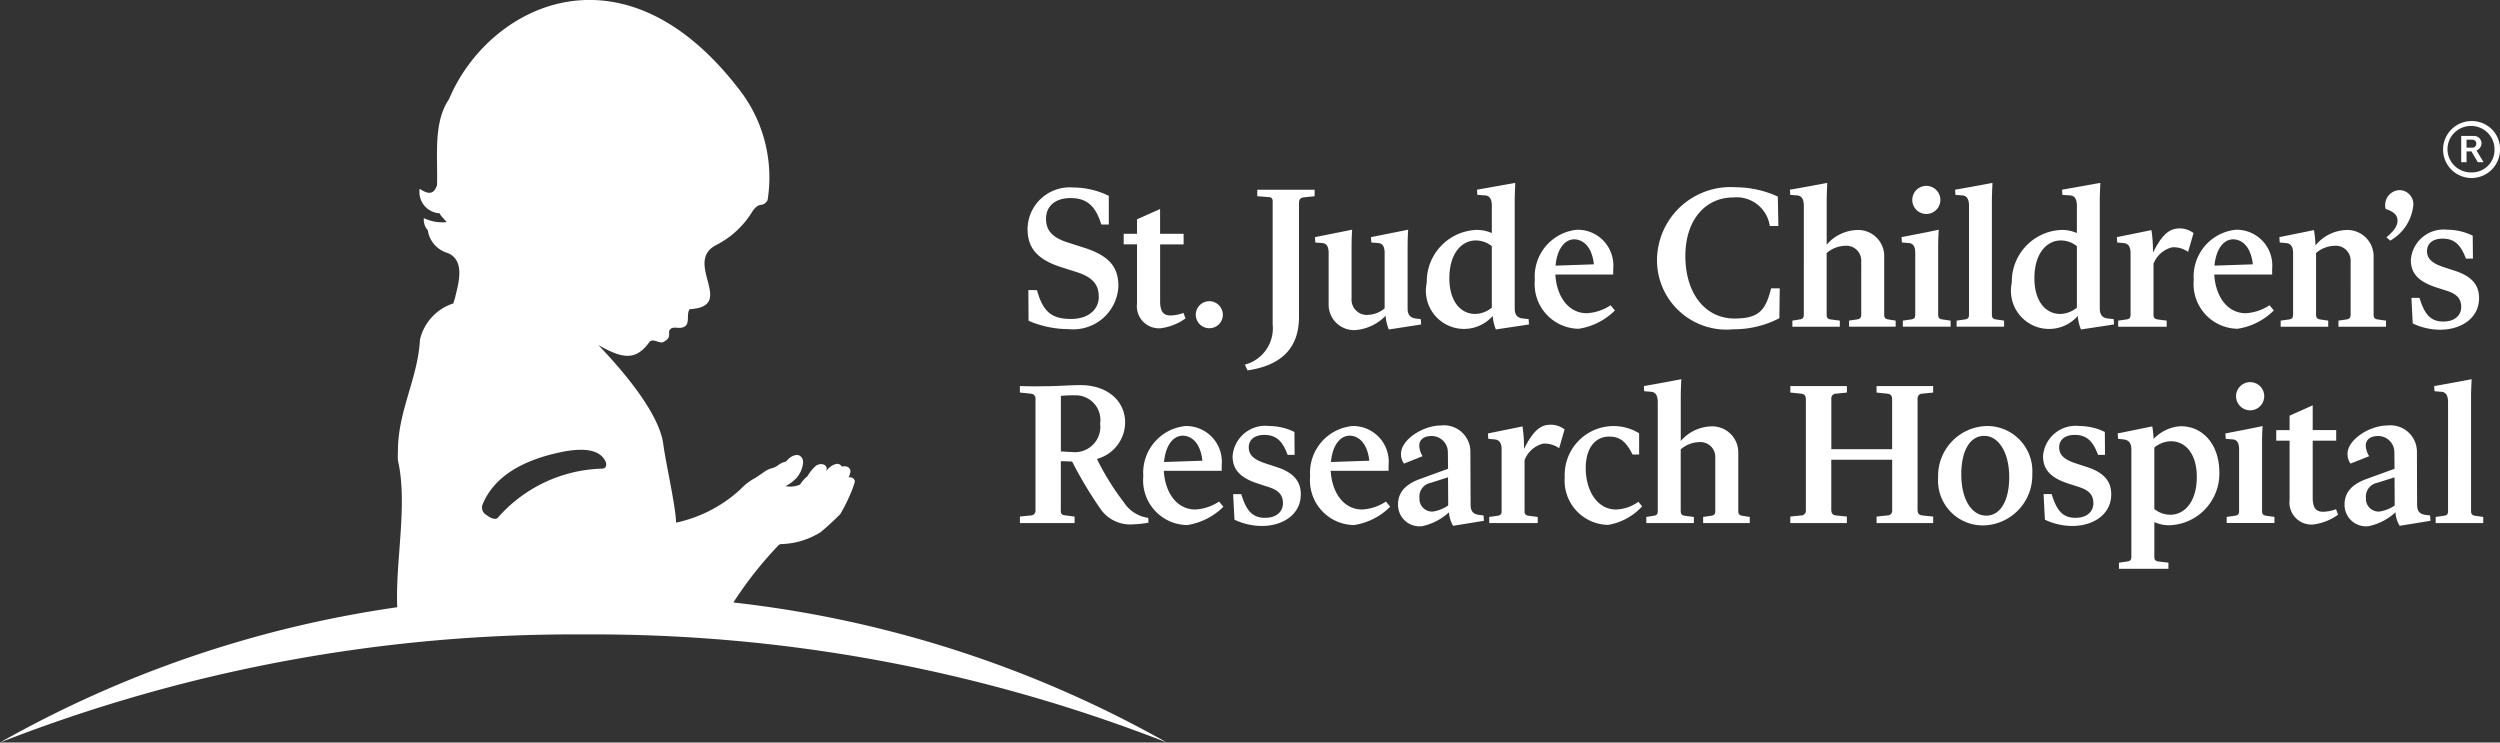 <?xml version="1.0" encoding="UTF-8"?>
<svg xmlns="http://www.w3.org/2000/svg" width="293.217" height="87.086" viewBox="0 0 293.217 87.086">
  <rect x="0" y="0" width="293.217" height="87.086" fill="#333333" stroke="none"/>
  <g id="st-jude-children-research-hospital_logo" transform="translate(-0.385 -0.313)">
    <path id="Path_223" data-name="Path 223" d="M304.38,56.027c2.515,0,4.5,2.083,4.5,5.427a6.067,6.067,0,0,1-5.864,6.187,4.341,4.341,0,0,1-1.552-.284l-.21-.086V71.33c0,.4.168.507.453.555l.074.011,1.123.131v.716h-5.8v-.716l.925-.131c.31-.04.5-.117.53-.477l0-.088V58.762c0-.7-.253-1.081-.836-1.179l-.114-.014L297,57.5l-.044-.631,4.056-.825a11.5,11.5,0,0,1,.155,1.474,4.754,4.754,0,0,1,3.218-1.495Zm26.671.711a3.086,3.086,0,0,1,1,2.222l0,.169.022,6.1c0,.7.255,1.065.878,1.176l.114.018.53.064.043.631-3.614.587a3.49,3.49,0,0,1-.487-1.586,6.693,6.693,0,0,1-3.13,1.626,2.517,2.517,0,0,1-2.843-2.559c0-1.4.883-2.322,2.409-2.912l.172-.064,3.282-1.194-.021-1.932a1.9,1.9,0,0,0-1.9-1.91c-1.014,0-1.477.52-1.456,1.172a2.594,2.594,0,0,0,.307,1.036l.091.157-2.184.869a1.879,1.879,0,0,1-.351-1.15c0-1.672,2.6-3.32,4.672-3.32a3.1,3.1,0,0,1,2.468.8Zm-111.01,0a3.087,3.087,0,0,1,.994,2.222l0,.169.024,6.1c0,.7.255,1.065.879,1.176l.114.018.527.064.044.631-3.615.587a3.545,3.545,0,0,1-.483-1.586,6.71,6.71,0,0,1-3.133,1.626,2.517,2.517,0,0,1-2.843-2.559c0-1.4.882-2.322,2.408-2.912l.173-.064,3.285-1.194-.021-1.932a1.9,1.9,0,0,0-1.9-1.91c-1.016,0-1.478.52-1.456,1.172a2.626,2.626,0,0,0,.3,1.036l.092.157-2.183.869a1.875,1.875,0,0,1-.351-1.15c0-1.672,2.6-3.32,4.673-3.32A3.1,3.1,0,0,1,220.041,56.739ZM197.4,56a6.846,6.846,0,0,1,2.762.586l.235.11.021,2.69h-.816c-.527-1.389-1.168-2.344-2.731-2.344-1.17,0-1.83.587-1.83,1.456,0,.728.366,1.319,1.728,1.808l.168.058,1.387.455c2.005.652,2.821,1.694,2.821,3.191,0,2.389-2.137,3.713-4.562,3.713a7.494,7.494,0,0,1-2.965-.621l-.254-.116-.154-3h.949c.572,1.848,1.233,2.782,2.8,2.782,1.387,0,2.093-.782,2.093-1.7,0-.768-.283-1.42-1.516-1.854l-.16-.053-1.212-.392c-2.093-.671-3.019-1.629-3.019-3.236a3.843,3.843,0,0,1,4.253-3.536Zm95.05,0a6.84,6.84,0,0,1,2.761.586l.235.11.023,2.69h-.816c-.529-1.389-1.168-2.344-2.732-2.344-1.171,0-1.829.587-1.829,1.456,0,.729.364,1.319,1.726,1.808l.168.058,1.389.455c2.009.652,2.822,1.694,2.822,3.191,0,2.389-2.138,3.712-4.561,3.712a7.5,7.5,0,0,1-2.967-.621l-.253-.116-.153-3h.947c.57,1.848,1.233,2.782,2.8,2.782,1.389,0,2.094-.782,2.094-1.7,0-.768-.284-1.42-1.518-1.854l-.159-.053-1.209-.392c-2.094-.671-3.02-1.629-3.02-3.236a3.843,3.843,0,0,1,4.253-3.536Zm-10.866,0a5.3,5.3,0,0,1,5.355,5.623,5.872,5.872,0,0,1-5.732,6.035,5.253,5.253,0,0,1-5.312-5.624,5.849,5.849,0,0,1,5.689-6.033Zm-74.375,0a4.189,4.189,0,0,1,4.246,4.383l-.014.2v.672h-6.789c.133,2.431,1.431,4.536,3.7,4.536a5.574,5.574,0,0,0,2.585-.809l.192-.124.5.609a7.634,7.634,0,0,1-4.252,2.151,5.241,5.241,0,0,1-5.137-5.734,5.5,5.5,0,0,1,4.96-5.881Zm-19.573,0a4.189,4.189,0,0,1,4.245,4.383l-.014.2v.672h-6.787c.131,2.431,1.433,4.536,3.7,4.536a5.567,5.567,0,0,0,2.585-.809l.192-.124.508.609a7.639,7.639,0,0,1-4.255,2.151,5.242,5.242,0,0,1-5.137-5.734,5.505,5.505,0,0,1,4.961-5.881Zm53,.736.189.111v2.495h-.772c-.815-1.651-1.587-2.1-2.755-2.1-1.454,0-2.734,1.128-2.734,3.712,0,2.542,1.281,4.84,3.572,4.84a4.771,4.771,0,0,0,2.424-.786l.178-.123.439.542a7.028,7.028,0,0,1-3.967,2.169A5.19,5.19,0,0,1,232.1,62a5.733,5.733,0,0,1,8.543-5.255Zm79.192-3.168v2.909h2.756V57.72h-2.756v6.75c.016,1.322.552,1.587,1.233,1.587a4.394,4.394,0,0,0,1.294-.228l.207-.076.241.65a6.339,6.339,0,0,1-2.932,1.15,2.585,2.585,0,0,1-2.769-2.734l.014-.154V57.72h-1.565V56.481h1.565V54.788l2.712-1.215ZM175.251,51.2c3.33,0,5.291,1.953,5.291,4.386a4.479,4.479,0,0,1-3.307,4.277,30.175,30.175,0,0,0,3.154,5.081,4.047,4.047,0,0,0,2.681,1.8l.185.029.021.563a12.46,12.46,0,0,1-1.785.195,4.235,4.235,0,0,1-3.792-1.738,48.107,48.107,0,0,1-3.374-5.622c-.287-.018-.713-.038-1.139-.043H173v5.864a.416.416,0,0,0,.359.46l.082.016,1.17.152v.761H168.2V66.62l1.256-.13a.551.551,0,0,0,.571-.6l0-.1v-13a.54.54,0,0,0-.489-.573l-.086-.014-1.255-.129v-.758c.838.021,1.741.04,2.511.021,2.074,0,3.22-.133,4.541-.133Zm138.7,4.8q-.061.9-.063,1.795v8.17c0,.4.169.5.454.552l.073.011.925.131v.716h-5.6v-.716l.928-.131c.3-.04.5-.116.526-.469l0-.093V58.741c0-.654-.178-1.079-.658-1.161l-.093-.011-.815-.064-.043-.632c.882-.173,3.5-.673,4.362-.867Zm-82,.3.133.094-.639,2.214a2.893,2.893,0,0,0-1.873-.542,3.154,3.154,0,0,0-2.118,1.775l-.065.158V65.97a.474.474,0,0,0,.46.552l.07.011,1.014.131v.716h-5.688v-.716l.927-.131c.3-.04.5-.116.525-.469l0-.093V58.762c0-.7-.215-1.1-.737-1.183l-.1-.011-.725-.064-.045-.632,4.056-.825a15.6,15.6,0,0,1,.175,2.647c.773-1.52,1.566-2.69,2.778-2.823a2.707,2.707,0,0,1,1.85.428Zm13.823-5.792c-.019.534-.055,1.165-.064,1.853v5.4a4.881,4.881,0,0,1,3.461-1.714,3.055,3.055,0,0,1,3.285,3l0,.173V65.97c0,.4.171.5.456.552l.074.011.816.131v.716h-5.467v-.716l.9-.131c.284-.04.492-.116.523-.469l0-.093V59.739a1.75,1.75,0,0,0-1.961-1.845,3.4,3.4,0,0,0-1.956.733l-.137.114v7.23c0,.4.168.5.455.552l.074.011,1.014.131v.716h-5.578v-.717l.816-.13c.305-.04.5-.116.525-.469l0-.094V53.183c0-.713-.232-1.1-.662-1.184l-.089-.012-.837-.065-.043-.606C242.285,51.161,244.907,50.685,245.767,50.508Zm19.421.808v.758l-1.256.129a.551.551,0,0,0-.571.6l0,.1v5.819H270.5V52.9c0-.487-.191-.631-.5-.685l-.069-.011-1.256-.129v-.758h6.635v.758l-1.255.129a.552.552,0,0,0-.572.6l0,.1V65.795c0,.488.192.632.506.685l.069.01,1.255.13v.761h-6.634V66.62l1.256-.13a.549.549,0,0,0,.57-.6l0-.1V59.956h-7.142v5.838c0,.488.192.633.505.686l.068.01,1.256.13v.761h-6.635V66.62l1.256-.13a.551.551,0,0,0,.57-.6l0-.1V52.9c0-.487-.192-.631-.5-.685l-.068-.011-1.256-.129v-.758h6.635Zm73.272-.808c-.021.534-.057,1.165-.066,1.853l0,.3V65.97c0,.4.17.5.454.552l.073.011.9.131v.716h-5.577v-.717l.925-.13c.308-.04.5-.116.527-.469l0-.094V53.183c0-.713-.235-1.1-.663-1.184l-.088-.012-.837-.065-.043-.606C334.976,51.161,337.6,50.685,338.461,50.508ZM281.3,57.155c-1.629,0-2.689,1.671-2.689,4.516,0,2.972,1.236,4.841,2.934,4.841,1.585,0,2.687-1.652,2.687-4.516C284.232,59.044,282.953,57.155,281.3,57.155Zm21.89.631a3.181,3.181,0,0,0-1.8.626l-.139.11v7.208a2.968,2.968,0,0,0,1.9.674c1.543,0,3.084-1.391,3.084-4.451,0-2.541-1.212-4.167-3.042-4.167Zm26.232,4.232-2.049.652a1.63,1.63,0,0,0-1.3,1.759,1.494,1.494,0,0,0,1.543,1.607,4.206,4.206,0,0,0,1.645-.594l.185-.121-.021-3.3Zm-111.009,0-2.051.652a1.629,1.629,0,0,0-1.3,1.759,1.493,1.493,0,0,0,1.543,1.607,4.231,4.231,0,0,0,1.645-.6l.185-.121-.023-3.3Zm-31.125-4.884c-1.044,0-1.945,1.034-2.162,2.887l-.02.2,4.5-.152C189.339,57.742,188.147,57.133,187.287,57.133Zm19.574,0c-1.044,0-1.945,1.034-2.161,2.887l-.02.2,4.5-.152C208.911,57.742,207.72,57.133,206.861,57.133ZM174.613,52.4q-.6-.011-1.208.031l-.4.034v6.513c.4.022.794.066,1.256.066a2.979,2.979,0,0,0,3.351-3.324,2.9,2.9,0,0,0-2.674-3.315l-.161-.007-.162,0Zm138.529-1.412a1.652,1.652,0,1,1-1.811.342A1.651,1.651,0,0,1,313.142,50.988Zm-110.378-22.7v.761l-1.237.128c-.374.045-.593.174-.593.694V43.2c0,3.843-2.293,5.732-6.04,6.276l-.308-.675a4.4,4.4,0,0,0,3.26-4.688V29.655c0-.324-.131-.478-.417-.5l-1.39-.107v-.761h6.725Zm10.974,4.689c-.043.609-.066,1.345-.066,2.127v7.1c0,.738.289,1.107.993,1.193l.551.066.043.629-3.791.587a5.2,5.2,0,0,1-.376-1.607,5.569,5.569,0,0,1-3.481,1.672,2.975,2.975,0,0,1-3.2-2.952V35.713c0-.7-.2-1.128-.751-1.171l-.813-.066-.043-.629,4.362-.87q-.07,1.062-.066,2.128v5.906a1.8,1.8,0,0,0,1.962,1.955,3.26,3.26,0,0,0,1.916-.761V35.713c0-.7-.2-1.128-.746-1.171l-.815-.066-.044-.629,4.362-.87Zm118.976.867a3.853,3.853,0,0,1,2.88-.868,6.845,6.845,0,0,1,3,.7l.026,2.689H337.8c-.532-1.388-1.172-2.343-2.734-2.343-1.172,0-1.83.587-1.83,1.456,0,.76.4,1.367,1.893,1.868l1.389.455c2.006.652,2.822,1.692,2.822,3.192,0,2.387-2.138,3.712-4.563,3.712a7.489,7.489,0,0,1-3.218-.738l-.153-3h.947c.573,1.848,1.233,2.78,2.8,2.78,1.386,0,2.092-.78,2.092-1.692,0-.8-.308-1.478-1.675-1.911l-1.212-.391c-2.095-.671-3.02-1.627-3.02-3.234a3.835,3.835,0,0,1,1.373-2.672Zm-87-3.6A8.639,8.639,0,0,1,252.2,28a11.944,11.944,0,0,1,4.893,1.088l.066,3.45H256.15a3.927,3.927,0,0,0-4.278-3.345c-3.393,0-5.708,2.8-5.621,7.1.088,4.341,2.447,7.1,5.752,7.1,2.844,0,3.66-.934,4.3-3.539h1.014l-.044,3.5a11.511,11.511,0,0,1-5.4,1.3,8.143,8.143,0,0,1-8.951-8.142,8.6,8.6,0,0,1,2.789-6.267ZM226.3,27.485c-.021.606-.066,1.345-.066,2.148V42.2c0,.738.287,1.128.993,1.193l.639.066.043.629-3.881.587a4.947,4.947,0,0,1-.374-1.587,4.475,4.475,0,0,1-7.736-3.907A6.067,6.067,0,0,1,221.785,33a4.376,4.376,0,0,1,1.764.368V30.155c0-.76-.264-1.15-.751-1.2l-.947-.063-.043-.609,4.5-.8Zm68.62,0c-.021.606-.066,1.345-.066,2.148V42.2c0,.738.289,1.128.992,1.193l.639.066.043.629-3.879.587a4.99,4.99,0,0,1-.374-1.587,4.476,4.476,0,0,1-7.739-3.907A6.068,6.068,0,0,1,290.406,33a4.379,4.379,0,0,1,1.763.368V30.155c0-.76-.265-1.15-.749-1.2l-.948-.063-.044-.609,4.5-.8ZM170.733,29.279a4.955,4.955,0,0,1,3.747-1.252,9.472,9.472,0,0,1,4.146.978v3.364h-.882c-.706-2.366-1.875-3.105-3.615-3.105s-2.866.913-2.866,2.431c0,1.262.616,2.151,2.492,2.76l2.028.649c3.151,1.02,3.968,2.454,3.968,4.537a5.3,5.3,0,0,1-5.819,4.995,11.921,11.921,0,0,1-4.717-.977l-.023-3.6H170.2c.706,2.559,1.742,3.384,3.989,3.384,2.117,0,3.261-1.172,3.261-2.58,0-1.371-.616-2.282-2.576-2.912l-1.786-.567c-3.02-.954-3.992-2.407-3.992-4.512a4.933,4.933,0,0,1,1.632-3.59Zm62.824,3.7a4.189,4.189,0,0,1,4.23,4.582v.671H231c.133,2.432,1.432,4.538,3.7,4.538a5.585,5.585,0,0,0,2.778-.932l.508.606a7.64,7.64,0,0,1-4.256,2.151,5.24,5.24,0,0,1-5.137-5.732,5.507,5.507,0,0,1,4.961-5.884Zm77.284,0a4.189,4.189,0,0,1,4.23,4.581v.671h-6.787c.131,2.432,1.434,4.538,3.7,4.538a5.576,5.576,0,0,0,2.776-.932l.508.606a7.643,7.643,0,0,1-4.256,2.151,5.241,5.241,0,0,1-5.136-5.733,5.506,5.506,0,0,1,4.961-5.883Zm-126.2-2.432v2.909H187.4v1.24h-2.756v6.749c.017,1.322.556,1.587,1.236,1.587a4.3,4.3,0,0,0,1.5-.3l.242.649a6.33,6.33,0,0,1-2.93,1.153,2.586,2.586,0,0,1-2.757-2.89V34.694h-1.562v-1.24h1.562V31.759l2.712-1.215ZM189.3,41.819a1.587,1.587,0,0,1,2.7,1.146,1.566,1.566,0,0,1-1.587,1.563,1.582,1.582,0,0,1-1.114-2.709Zm73.59-14.335c-.021.607-.066,1.346-.066,2.149v5.1a4.879,4.879,0,0,1,3.461-1.716,3.057,3.057,0,0,1,3.284,3.169v6.753c0,.433.2.52.529.566l.816.13v.714h-5.466v-.714l.9-.13c.308-.046.528-.133.528-.566V36.712a1.75,1.75,0,0,0-1.962-1.846,3.4,3.4,0,0,0-2.094.848v7.229c0,.433.2.52.53.565l1.014.13v.714H258.8v-.714l.816-.13c.329-.046.527-.133.527-.565V30.155c0-.76-.264-1.15-.751-1.2l-.837-.063-.044-.609q2.2-.38,4.387-.8Zm40.978,5.363a2.688,2.688,0,0,1,1.984.52l-.639,2.213a2.886,2.886,0,0,0-1.873-.54,3.146,3.146,0,0,0-2.183,1.931v5.972c0,.433.22.52.53.566l1.014.129v.714h-5.688v-.714l.926-.13c.329-.046.527-.133.527-.566V35.735c0-.738-.241-1.149-.838-1.192l-.725-.066-.046-.629,4.056-.825a15.614,15.614,0,0,1,.177,2.649c.772-1.52,1.565-2.692,2.776-2.822Zm19.728.173a3.084,3.084,0,0,1,3.374,3.169v6.753c0,.433.2.52.53.566l.927.13v.714h-5.577v-.714l.9-.13c.307-.046.526-.133.526-.566V36.712a1.749,1.749,0,0,0-1.96-1.845,3.394,3.394,0,0,0-2.095.847v7.23c0,.433.22.52.527.565l.9.13v.714h-5.578v-.714l.926-.13c.334-.046.532-.133.532-.565V35.735c0-.738-.243-1.15-.84-1.193l-.727-.066-.043-.629,4.058-.825a12.929,12.929,0,0,1,.174,1.8,4.869,4.869,0,0,1,3.437-1.8Zm-41.329-5.536c-.021.606-.067,1.345-.067,2.148v13.31c0,.433.2.52.53.565l.9.13v.714H278.06v-.714l.929-.13c.329-.046.527-.133.527-.565V30.155c0-.76-.265-1.15-.748-1.2l-.841-.063-.043-.609q2.2-.38,4.388-.8Zm-6.3,5.492q-.07,1.062-.067,2.127v7.839c0,.433.2.52.532.565l.925.13v.714h-5.6v-.714l.927-.13c.33-.046.527-.133.527-.565v-7.23c0-.7-.2-1.128-.751-1.171l-.813-.066-.047-.629c.882-.173,3.506-.674,4.366-.87Zm14.308,1.26c-1.545,0-3.089,1.39-3.089,4.449,0,2.541,1.212,4.171,3.042,4.171a3.2,3.2,0,0,0,1.942-.739V34.911A2.971,2.971,0,0,0,290.274,34.237Zm-68.621,0c-1.543,0-3.087,1.39-3.087,4.45,0,2.54,1.212,4.17,3.042,4.17a3.2,3.2,0,0,0,1.94-.738V34.911a2.972,2.972,0,0,0-1.9-.674Zm88.833-.13c-1.078,0-2.005,1.106-2.181,3.085l4.5-.155c-.264-2.322-1.454-2.93-2.315-2.93Zm-77.283,0c-1.079,0-2.006,1.106-2.181,3.085l4.5-.155C235.254,34.715,234.063,34.107,233.2,34.107Zm96.792-5.775a1.648,1.648,0,0,1,1.632,1.78,5.387,5.387,0,0,1-2.712,4.146l-.44-.39c.793-.674,1.3-1.28,1.3-1.953,0-.738-.555-1.088-1.391-1.369a1.758,1.758,0,0,1,1.61-2.214Zm-56.644-.021a1.648,1.648,0,1,1-.366,1.8,1.655,1.655,0,0,1,.366-1.8Zm65.08-8.078a3.327,3.327,0,0,1,2.388.948,3.25,3.25,0,0,1,.977,2.354,3.339,3.339,0,1,1-3.365-3.3Zm-2,1.384a2.7,2.7,0,0,0-.576,2.982,2.759,2.759,0,0,0,2.572,1.659,2.679,2.679,0,0,0,1.956-.781,2.616,2.616,0,0,0,.767-1.943,2.726,2.726,0,0,0-1.709-2.523,2.78,2.78,0,0,0-3.01.606Zm2.908.585a.864.864,0,0,1,.285.661.929.929,0,0,1-.453.756l-.093.048-.038.019.825,1.371h-.677l-.741-1.261h-.577v1.261h-.626V21.98h1.4a.883.883,0,0,1,.691.222Zm-.811.217h-.659v.937h.626a.473.473,0,0,0,.365-.115.46.46,0,0,0,.157-.346.448.448,0,0,0-.135-.348.458.458,0,0,0-.354-.128Z" transform="translate(-48.193 -5.721)" fill="#fff"></path>
    <path id="Path_224" data-name="Path 224" d="M71.463,54.977a.46.46,0,0,1-.378.3,16.857,16.857,0,0,0-12.35,5.8s-.374.361-1.317-.378a.987.987,0,0,1-.457-1.155c1.286-3.229,4.6-5.358,9.843-6.324l.154-.022c1.073-.147,3.569-.491,4.419,1.182a.844.844,0,0,1,.085.6m14.989,16-.03-.038a45.247,45.247,0,0,1,5.324-6.731c.064-.029.111-.048.184-.082a9.1,9.1,0,0,0,4.718-1.413,30.385,30.385,0,0,0,2.3-2.118,20.88,20.88,0,0,0,1.376-2.817v0l-.036.064.129-.3.021-.079.21-.647a.547.547,0,0,0-.286-.465.785.785,0,0,0-.442-.048l.013-.039a1.851,1.851,0,0,0,.2-.666v-.046a.632.632,0,0,0-.321-.475.981.981,0,0,0-.677-.038,1.075,1.075,0,0,0-.3-.278c-.053-.037-.356-.145-.914.192a2.477,2.477,0,0,0-.613.582l.043-.342a.6.6,0,0,0-.377-.406,1.049,1.049,0,0,0-.922.177,4.979,4.979,0,0,0-.964,1.2,4.042,4.042,0,0,0-.866.984,2.951,2.951,0,0,1-1.7.184,4.945,4.945,0,0,0,1.217-.893,3.141,3.141,0,0,0,.837-1.866,1.52,1.52,0,0,0-.024-.273.777.777,0,0,0-.388-.551c-.542-.269-1.188.277-1.312.391-.01.014-.19.2-.287.307a2.284,2.284,0,0,0-.916.427,1.959,1.959,0,0,1-.713.346,3.007,3.007,0,0,0-1.078.553l-.029.021.026-.017c-.068.046-.661.441-.845.565a6.806,6.806,0,0,0-1.791,1.369,16.136,16.136,0,0,1-7.538,3.9c-.046-1.965-1.261-7.243-1.507-9.263-.5-3.567-4.643-8.478-7.624-11.584,2.811,1.629,4.385,1.858,5.933-.245.408-.637,1.054.05,1.637-.062.851-.442.741-.679.741-1.293.249-.658.917-.334,1.414-.413,1.252-.207.508-1.518,1-2.176,5.508-.328-.7-5.378,3-7.47a10.554,10.554,0,0,0,4.4-4.066c.889-1.194,1.073-.261,1.737-1.242a16.817,16.817,0,0,0-3.541-13.266c-13.667-17.53-29.272-9.448-33.822,1.41-1.882,2.759-1.3,6.77-1.406,10.069-.354,1.148-1.044,1.116-2.037.438a2.5,2.5,0,0,0,2.347,2.877c.083.292.6.734.821,1.037A5.063,5.063,0,0,1,50.1,25.9a1.793,1.793,0,0,0,.458,1.411,3.265,3.265,0,0,0,2.329,2.672c2.193.887,1.163,3.886.907,5.117-.08.272-.164.543-.235.8a5.864,5.864,0,0,0-3.917,4.247c-.247,4.6-2.627,8.423-2.585,13.187a7.277,7.277,0,0,0,0,.982c1.183,5.153-.328,11.907-.078,17.218A132.768,132.768,0,0,0,.385,87.4,184.637,184.637,0,0,1,68.813,74.723,184.619,184.619,0,0,1,137.238,87.4,133.808,133.808,0,0,0,86.452,70.981" transform="translate(0 0)" fill="#fff"></path>
  </g>
</svg>
